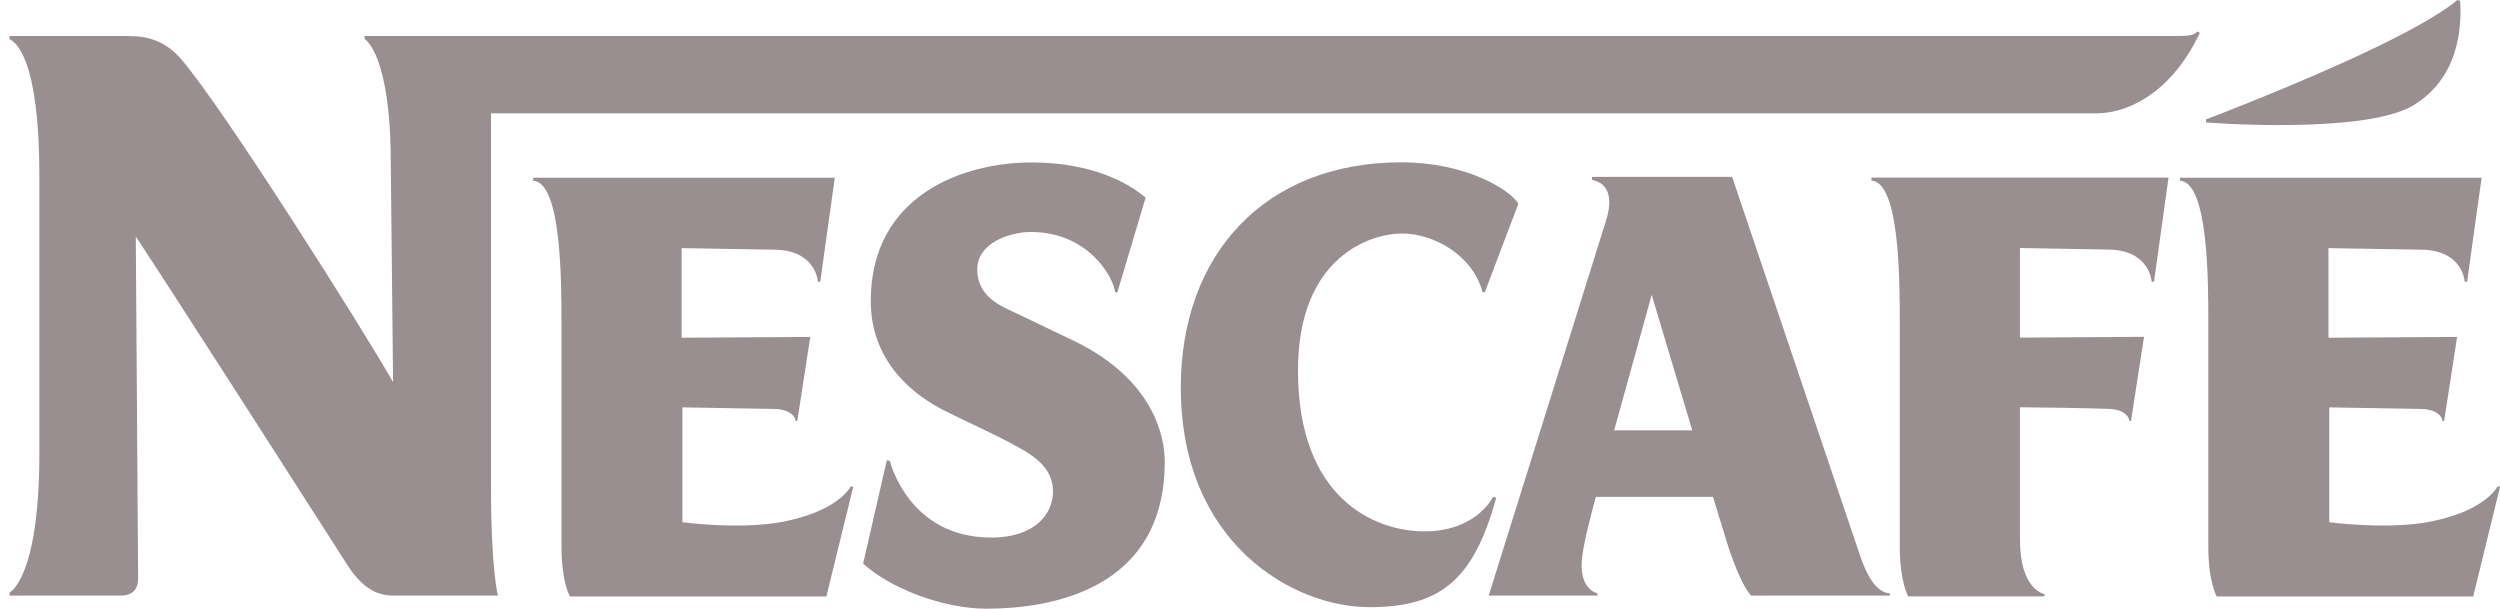 <svg width="115" height="28" viewBox="0 0 115 28" fill="none" xmlns="http://www.w3.org/2000/svg">
<path d="M101.089 1.446C100.913 1.621 100.738 1.657 100.068 1.657H16.776V1.797C16.776 1.797 17.975 2.466 17.975 7.503L18.081 17.576C16.743 15.216 10.228 4.897 8.326 2.713C7.622 1.904 6.848 1.657 5.896 1.657H0.437V1.797C0.684 1.937 1.811 2.57 1.811 8.101V20.849C1.811 26.623 0.437 27.259 0.437 27.259V27.399H5.509C6.143 27.399 6.354 27.081 6.354 26.59L6.247 10.882C7.797 13.206 15.755 25.638 15.755 25.638C16.178 26.308 16.811 27.399 18.079 27.399H22.904C22.904 27.399 22.586 26.201 22.586 22.434V5.212H96.475C97.602 5.212 99.75 4.543 101.193 1.514" fill="#998F91"/>
<path d="M39.141 22.365C39.141 22.365 38.648 23.422 36.253 23.951C34.245 24.409 31.392 24.022 31.392 24.022V18.739L35.548 18.81C36.568 18.81 36.604 19.372 36.604 19.372H36.675L37.273 15.499L31.356 15.535V11.414L35.652 11.486C37.553 11.521 37.624 12.964 37.624 12.964H37.731L38.401 8.175H24.525V8.314C25.828 8.386 25.828 12.929 25.828 14.865V25.15C25.828 26.771 26.215 27.438 26.215 27.438H38.014L39.246 22.401" fill="#998F91"/>
<path d="M74.252 19.795L75.978 13.562L77.843 19.795H74.252ZM85.592 25.641L79.678 8.136H73.234V8.276C73.975 8.416 74.219 9.086 73.868 10.177L68.48 27.399H73.481V27.293C73.198 27.221 72.636 26.87 72.776 25.638C72.883 24.722 73.41 22.857 73.41 22.857H78.797L79.467 25.04C80.1 27.013 80.558 27.399 80.558 27.399H86.934V27.293C86.297 27.259 85.875 26.45 85.592 25.641Z" fill="#998F91"/>
<path d="M94.047 27.435V27.328C94.047 27.328 92.919 27.152 92.919 24.826V18.734C93.378 18.734 95.948 18.769 96.9 18.805C97.92 18.805 97.956 19.367 97.956 19.367H98.027L98.625 15.494L92.919 15.53V11.409L97.004 11.48C98.905 11.516 98.977 12.959 98.977 12.959H99.084L99.753 8.169H86.086V8.309C87.389 8.381 87.389 12.924 87.389 14.86V25.145C87.389 26.766 87.776 27.433 87.776 27.433" fill="#998F91"/>
<path d="M110.986 4.861C112.819 3.769 113.274 1.832 113.17 0.036L113.03 0C113.03 0 112.256 0.774 108.981 2.324C105.741 3.873 101.478 5.492 101.478 5.492V5.632C101.476 5.637 108.696 6.2 110.986 4.861Z" fill="#998F91"/>
<path d="M114.895 22.365C114.895 22.365 114.402 23.422 112.007 23.951C109.999 24.409 107.146 24.022 107.146 24.022V18.739L111.302 18.81C112.323 18.81 112.358 19.372 112.358 19.372H112.429L113.027 15.499L107.11 15.535V11.414L111.406 11.486C113.307 11.521 113.379 12.964 113.379 12.964H113.486L114.155 8.175H100.28V8.314C101.583 8.386 101.583 12.929 101.583 14.865V25.15C101.583 26.771 101.969 27.438 101.969 27.438H113.768L115 22.401" fill="#998F91"/>
<path d="M47.417 10.671C46.466 10.671 44.952 11.165 44.952 12.397C44.952 13.453 45.761 13.947 46.361 14.229C47.346 14.687 48.932 15.461 49.53 15.743C52.981 17.469 53.579 19.971 53.579 21.238C53.579 27.191 48.227 28 45.374 28C43.401 28 40.971 27.084 39.704 25.923L40.795 21.169L40.935 21.205C40.935 21.205 41.78 24.727 45.585 24.727C47.697 24.727 48.438 23.564 48.438 22.615C48.438 21.594 47.697 21.029 46.713 20.503C45.692 19.94 44.318 19.339 43.366 18.848C42.203 18.25 40.055 16.771 40.055 13.847C40.055 8.951 44.351 7.472 47.451 7.472C50.232 7.472 51.922 8.424 52.698 9.093L51.395 13.46L51.288 13.425C51.22 12.75 50.057 10.671 47.417 10.671Z" fill="#998F91"/>
<path d="M64.497 10.742C63.054 10.742 59.707 11.799 59.707 17.046C59.707 22.892 63.194 24.442 65.517 24.442C67.805 24.442 68.582 23.032 68.686 22.857L68.826 22.892C67.77 26.766 66.184 27.929 62.98 27.929C59.529 27.929 54.317 25.04 54.317 17.82C54.317 11.692 58.191 7.467 64.459 7.467C67.452 7.467 69.46 8.734 69.847 9.368L68.297 13.453L68.19 13.417C67.737 11.73 65.942 10.742 64.497 10.742Z" fill="#998F91"/>
</svg>
